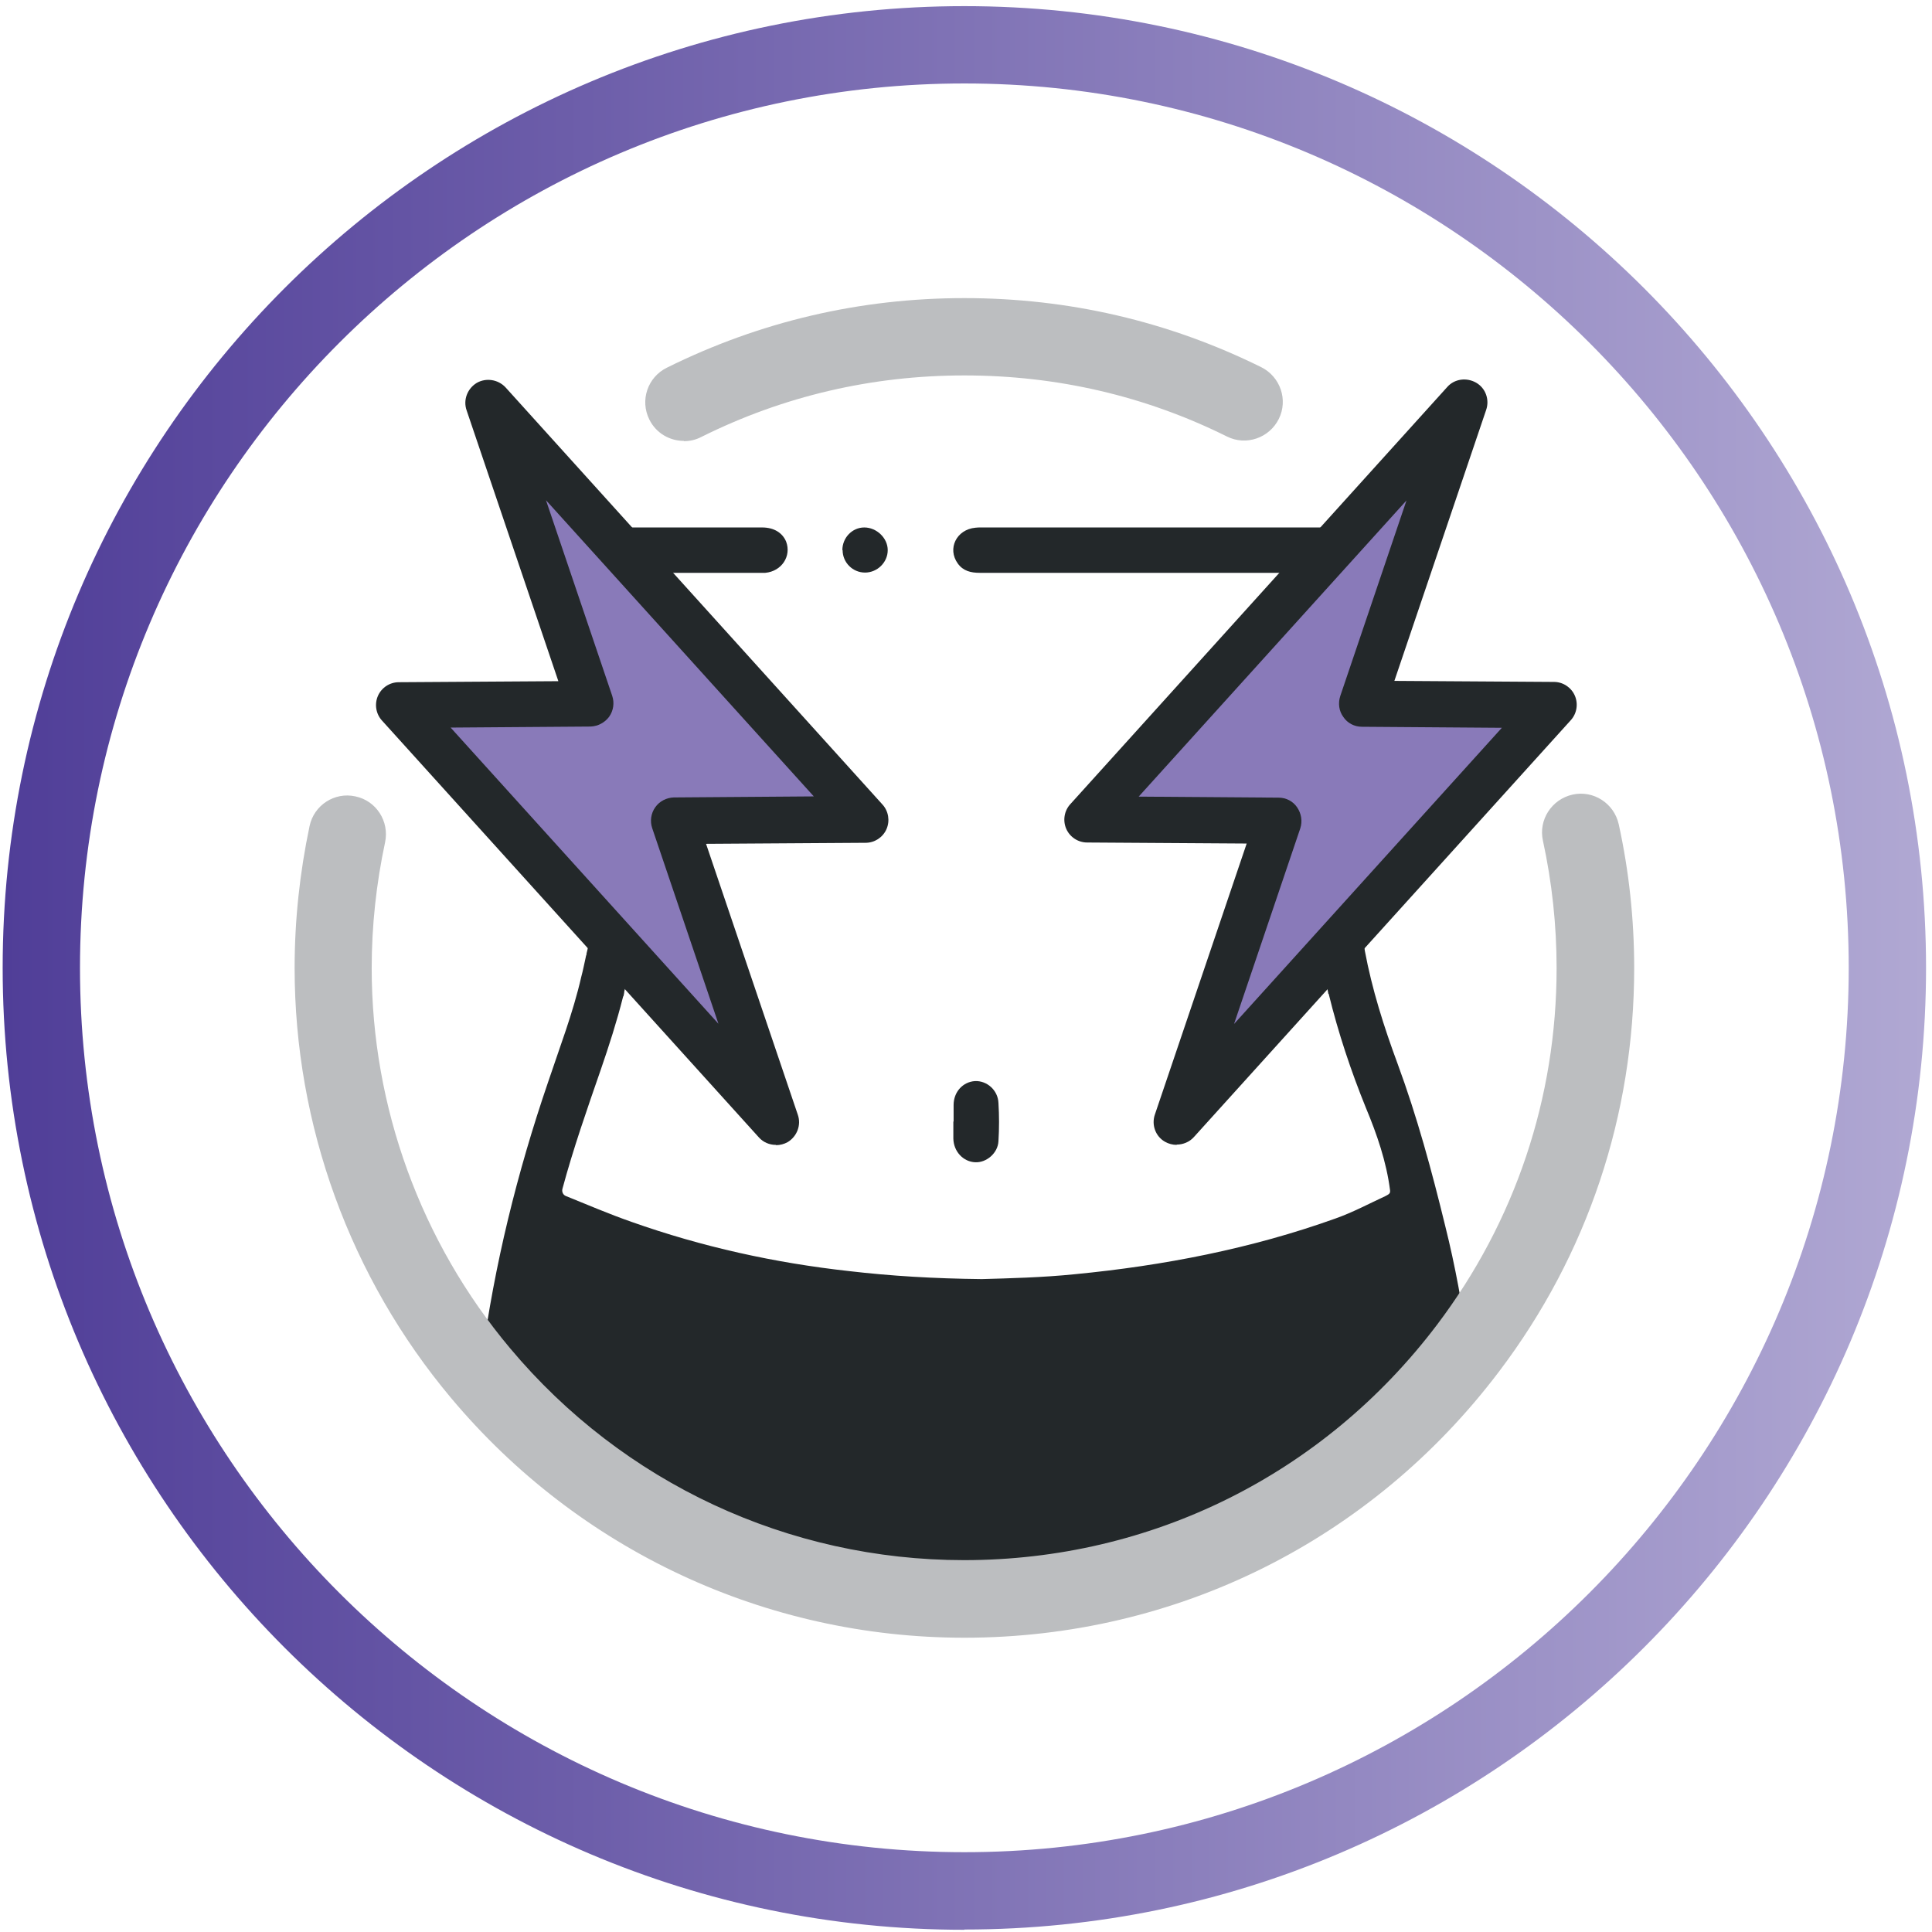 <svg width="204" height="204" viewBox="0 0 204 204" fill="none" xmlns="http://www.w3.org/2000/svg">
<path d="M155.024 142.353C142.859 158.438 123.562 168.835 101.816 168.835C81.322 168.835 62.978 159.581 50.758 144.993C50.758 144.367 50.84 143.877 50.867 143.55C52.2 133.562 54.595 123.846 57.861 114.293C59.086 110.618 60.501 106.971 61.372 103.161C61.563 102.453 61.699 101.746 61.862 101.011C61.862 101.011 61.862 100.929 61.944 100.739C61.889 100.712 61.944 100.684 61.944 100.63C61.998 100.467 62.026 100.249 62.08 100.058C62.107 99.895 62.107 99.786 62.053 99.65C62.243 98.398 62.488 96.357 62.733 94.152C62.951 91.921 63.169 89.553 63.223 87.566C63.359 84.79 62.325 78.966 61.372 74.067C60.637 70.283 59.903 67.072 59.712 66.337C59.685 66.201 59.685 66.147 59.685 66.147C59.168 64.078 58.378 60.921 58.678 58.335C58.868 56.811 60.229 55.695 61.753 55.695H80.478C81.73 55.695 82.628 56.267 83.009 57.192C83.581 58.716 82.547 60.322 80.805 60.485H64.067C63.25 60.485 63.196 60.54 63.196 61.356C63.196 63.153 64.802 67.725 65.291 70.174C65.291 70.174 65.291 70.229 65.319 70.283C65.373 70.338 65.4 70.447 65.455 70.583C65.645 71.236 65.999 72.842 66.543 76.489C66.761 78.067 67.006 80.027 67.278 82.476C67.877 87.947 67.605 93.064 67.197 97.092C66.87 99.786 66.516 101.963 66.217 103.379C66.108 103.95 65.999 104.386 65.917 104.685C65.917 104.848 65.863 105.039 65.836 105.175C65.781 105.229 65.781 105.284 65.781 105.284C65.128 107.869 64.312 110.401 63.441 112.932C61.998 117.096 60.529 121.287 59.386 125.533C59.304 125.86 59.467 126.186 59.767 126.295C62.053 127.22 64.339 128.2 66.68 129.017C74.137 131.657 81.785 133.344 89.65 134.215C94.087 134.732 98.577 135.004 103.667 135.059C106.552 134.977 110.035 134.896 113.519 134.542C122.827 133.644 132.135 131.847 141.008 128.663C142.859 128.01 144.573 127.084 146.342 126.268C146.696 126.077 146.805 125.996 146.778 125.696C146.397 122.675 145.39 119.763 144.219 116.96C142.641 113.068 141.307 109.067 140.3 104.957C140.3 104.957 140.3 104.93 140.246 104.903C140.246 104.767 140.191 104.603 140.137 104.277C140.055 103.95 139.919 103.46 139.783 102.834C139.511 101.474 139.184 99.541 138.939 97.119C138.477 93.172 138.259 88.029 138.831 82.476C139.076 80.027 139.321 78.067 139.538 76.489C140.083 72.842 140.436 71.236 140.627 70.583C140.736 70.283 140.79 70.174 140.79 70.174C140.79 70.147 140.817 70.12 140.817 70.093C141.498 66.228 142.968 62.445 142.913 61.248C142.886 60.54 142.831 60.485 142.069 60.485H103.449C102.524 60.485 101.707 60.295 101.136 59.506C99.993 57.927 101 55.913 102.986 55.722C103.177 55.695 103.395 55.695 103.558 55.695H144.492C144.791 55.695 145.118 55.695 145.417 55.804C146.506 56.076 147.186 56.73 147.322 57.845C147.485 58.798 147.622 59.778 147.676 60.73C147.73 61.928 147.077 64.405 146.615 66.147C146.615 66.147 146.533 66.5 146.37 67.153C146.37 67.29 146.315 67.426 146.288 67.589C146.261 67.725 146.206 67.861 146.179 68.024C145.852 69.467 145.335 71.644 144.818 74.039C143.811 78.938 142.723 84.763 142.859 87.566C142.913 89.58 143.131 91.948 143.349 94.18C143.648 96.874 143.975 99.323 144.111 100.385C144.873 104.467 146.125 108.414 147.567 112.306C149.636 117.912 151.187 123.655 152.602 129.452C153.664 133.698 154.453 138.025 155.024 142.353Z" fill="#23282A"/>
<path d="M88.945 58.09C88.945 56.784 89.98 55.695 91.259 55.695C92.565 55.695 93.735 56.811 93.735 58.09C93.735 59.397 92.62 60.458 91.34 60.458C90.034 60.458 88.972 59.397 88.972 58.09H88.945Z" fill="#23282A"/>
<path d="M100.691 118.451C100.691 117.852 100.691 117.28 100.691 116.682C100.691 115.294 101.671 114.232 102.95 114.151C104.202 114.096 105.373 115.103 105.427 116.464C105.509 117.798 105.509 119.158 105.427 120.492C105.373 121.744 104.175 122.778 102.977 122.724C101.698 122.669 100.691 121.581 100.664 120.22C100.664 119.621 100.664 119.022 100.664 118.396L100.691 118.451Z" fill="#23282A"/>
<path d="M101.826 203.766C45.842 203.766 0.281 158.205 0.281 102.193C0.281 46.182 45.842 0.648 101.826 0.648C157.811 0.648 203.371 46.209 203.371 102.193C203.371 158.178 157.811 203.738 101.826 203.738V203.766ZM101.826 8.813C50.333 8.813 8.446 50.7 8.446 102.193C8.446 153.687 50.333 195.573 101.826 195.573C153.32 195.573 195.206 153.687 195.206 102.193C195.206 50.7 153.32 8.813 101.826 8.813Z" fill="url(#paint0_linear_592_17343)"/>
<path d="M72.21 46.554C70.714 46.554 69.271 45.738 68.563 44.296C67.556 42.282 68.373 39.832 70.414 38.825C80.239 33.953 90.799 31.477 101.822 31.477C112.845 31.477 123.378 33.926 133.176 38.771C135.19 39.778 136.033 42.227 135.026 44.241C134.019 46.255 131.57 47.099 129.556 46.092C120.901 41.792 111.566 39.642 101.822 39.642C92.079 39.642 82.716 41.819 74.034 46.146C73.462 46.446 72.836 46.582 72.21 46.582V46.554Z" fill="#BCBEC0"/>
<path d="M101.818 172.927C80.861 172.927 61.102 163.701 47.63 147.616C36.988 134.933 31.109 118.821 31.109 102.218C31.109 97.156 31.654 92.121 32.688 87.222C33.151 85.018 35.328 83.602 37.532 84.092C39.737 84.555 41.125 86.732 40.662 88.937C39.737 93.264 39.247 97.728 39.247 102.218C39.247 116.888 44.446 131.15 53.862 142.363C65.783 156.597 83.256 164.735 101.791 164.735C121.577 164.735 139.785 155.672 151.733 139.886C159.98 128.972 164.362 115.936 164.362 102.218C164.362 97.673 163.872 93.155 162.919 88.773C162.429 86.569 163.845 84.392 166.049 83.902C168.254 83.412 170.431 84.827 170.921 87.032C172.01 91.985 172.554 97.102 172.554 102.218C172.554 117.732 167.628 132.483 158.292 144.812C144.793 162.666 124.19 172.927 101.818 172.927Z" fill="#BCBEC0"/>
<path d="M143.818 74.285L154.595 42.469L114.805 86.505L134.999 86.641L124.222 118.43L164.012 74.421L143.818 74.285Z" fill="#897AB9"/>
<path d="M124.234 120.885C123.826 120.885 123.39 120.776 123.009 120.558C122.002 119.987 121.567 118.762 121.948 117.673L131.637 89.069L114.79 88.96C113.837 88.96 112.966 88.388 112.585 87.517C112.204 86.646 112.368 85.612 113.021 84.904L152.811 40.868C153.573 39.997 154.853 39.834 155.86 40.405C156.867 40.977 157.302 42.202 156.921 43.29L147.232 71.895L164.079 72.004C165.032 72.004 165.903 72.575 166.284 73.446C166.665 74.317 166.501 75.351 165.848 76.059L126.057 120.068C125.595 120.585 124.914 120.857 124.261 120.857L124.234 120.885ZM120.233 84.115L135.012 84.224C135.801 84.224 136.536 84.605 136.971 85.258C137.407 85.911 137.543 86.701 137.298 87.463L130.303 108.12L158.581 76.848L143.803 76.739C143.013 76.739 142.279 76.358 141.843 75.705C141.38 75.079 141.272 74.263 141.516 73.501L148.511 52.843L120.233 84.115Z" fill="#23282A"/>
<path d="M62.324 74.285L51.546 42.469L91.336 86.505L71.142 86.641L81.892 118.43L42.102 74.421L62.324 74.285Z" fill="#897AB9"/>
<path d="M81.928 120.889C81.248 120.889 80.594 120.617 80.132 120.1L40.341 76.091C39.688 75.383 39.525 74.349 39.906 73.478C40.287 72.607 41.157 72.035 42.11 72.035L58.957 71.926L49.268 43.322C48.887 42.233 49.35 41.036 50.33 40.437C51.309 39.865 52.589 40.056 53.378 40.9L93.168 84.936C93.822 85.644 93.985 86.678 93.604 87.549C93.223 88.42 92.352 88.991 91.399 88.991L74.552 89.1L84.241 117.705C84.622 118.793 84.16 119.991 83.18 120.59C82.799 120.807 82.363 120.916 81.955 120.916L81.928 120.889ZM47.581 76.825L75.859 108.097L68.864 87.44C68.619 86.705 68.728 85.888 69.191 85.235C69.653 84.582 70.388 84.228 71.15 84.201L85.929 84.092L57.651 52.82L64.645 73.478C64.89 74.213 64.781 75.029 64.319 75.682C63.856 76.308 63.121 76.689 62.359 76.716L47.581 76.825Z" fill="#23282A"/>
<defs>
<linearGradient id="paint0_linear_592_17343" x1="0.281" y1="102.193" x2="203.398" y2="102.193" gradientUnits="userSpaceOnUse">
<stop stop-color="#503E98"/>
<stop offset="1" stop-color="#B0A8D3"/>
</linearGradient>
</defs>
</svg>
